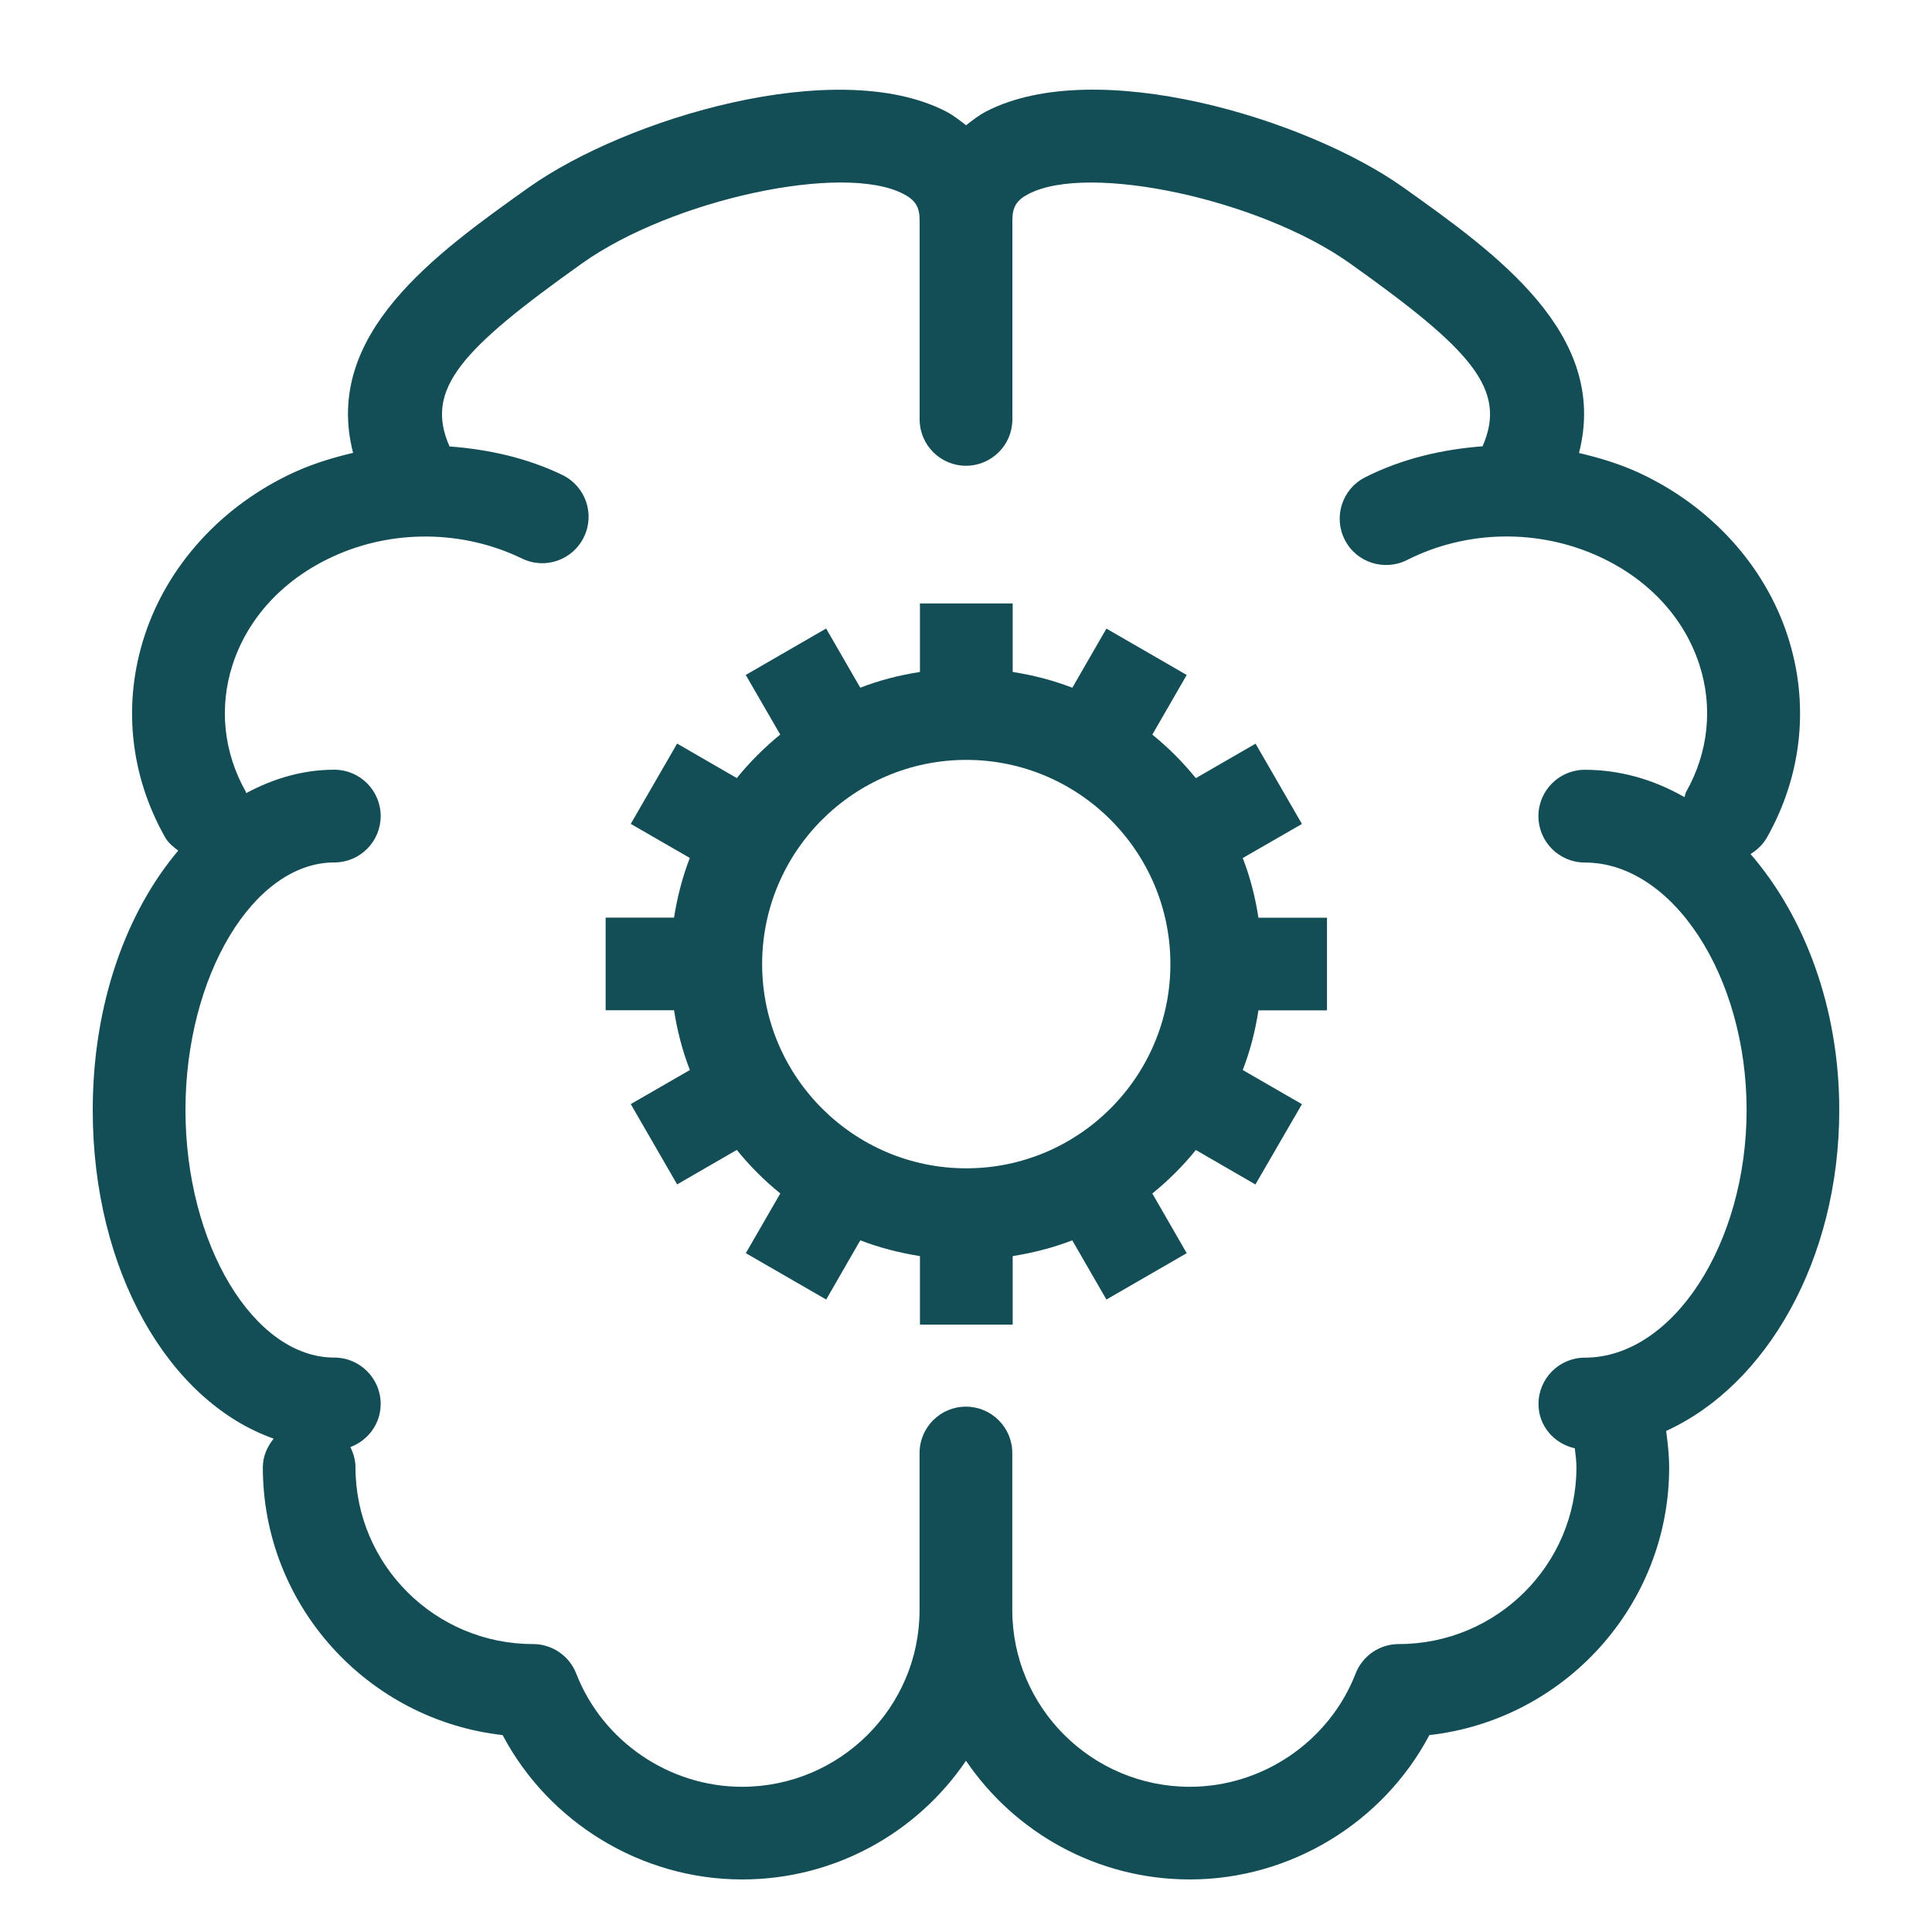 <?xml version="1.0" encoding="UTF-8"?> <!-- Generator: Adobe Illustrator 16.0.0, SVG Export Plug-In . SVG Version: 6.00 Build 0) --> <svg xmlns="http://www.w3.org/2000/svg" xmlns:xlink="http://www.w3.org/1999/xlink" version="1.1" id="Layer_1" x="0px" y="0px" width="25px" height="25px" viewBox="0 0 25 25" xml:space="preserve"> <path fill="#134E56" d="M23.8,14.364c0-1.328-0.451-2.506-1.148-3.313c0.085-0.052,0.16-0.122,0.213-0.215 c0.455-0.807,0.551-1.73,0.269-2.601c-0.297-0.919-1.002-1.692-1.934-2.121c-0.247-0.113-0.506-0.191-0.768-0.252 c0.396-1.535-1.066-2.578-2.272-3.436c-1.254-0.891-3.98-1.716-5.399-0.984c-0.098,0.051-0.178,0.115-0.26,0.179 c-0.082-0.063-0.162-0.128-0.26-0.179c-1.419-0.73-4.145,0.094-5.399,0.984C5.636,3.284,4.173,4.326,4.569,5.86 C4.306,5.922,4.047,6.001,3.801,6.114C2.87,6.543,2.165,7.316,1.868,8.235c-0.282,0.87-0.187,1.794,0.269,2.601 c0.042,0.073,0.105,0.122,0.169,0.171C1.631,11.808,1.2,12.996,1.2,14.364c0,2.084,0.983,3.771,2.341,4.252 c-0.083,0.104-0.14,0.229-0.14,0.371c0,1.79,1.359,3.269,3.103,3.465c0.598,1.132,1.797,1.868,3.099,1.868 c1.204,0,2.268-0.609,2.897-1.536c0.629,0.927,1.693,1.536,2.897,1.536c1.301,0,2.501-0.736,3.099-1.868 c1.743-0.196,3.103-1.675,3.103-3.465c0-0.16-0.019-0.316-0.039-0.471C22.858,17.926,23.8,16.298,23.8,14.364z M20.508,17.568 c-0.331,0-0.6,0.269-0.6,0.6c0,0.285,0.203,0.513,0.47,0.573c0.009,0.082,0.021,0.162,0.021,0.246c0,1.261-1.031,2.287-2.298,2.287 c-0.248,0-0.47,0.151-0.56,0.383c-0.34,0.875-1.201,1.464-2.145,1.464c-1.267,0-2.297-1.026-2.297-2.287v-2.032 c0-0.331-0.269-0.6-0.6-0.6s-0.6,0.269-0.6,0.6v2.032c0,1.261-1.031,2.287-2.297,2.287c-0.943,0-1.805-0.589-2.145-1.464 c-0.09-0.231-0.312-0.383-0.56-0.383c-1.267,0-2.297-1.026-2.297-2.287c0-0.095-0.027-0.182-0.066-0.262 c0.228-0.085,0.392-0.301,0.392-0.558c0-0.331-0.269-0.6-0.6-0.6c-1.044,0-1.926-1.468-1.926-3.204s0.882-3.203,1.926-3.203 c0.332,0,0.6-0.269,0.6-0.6s-0.269-0.6-0.6-0.6c-0.405,0-0.787,0.113-1.14,0.303c-0.003-0.006-0.002-0.013-0.006-0.019 C2.893,9.735,2.832,9.152,3.009,8.604c0.197-0.609,0.657-1.106,1.295-1.4c0.77-0.357,1.687-0.347,2.45,0.023 c0.298,0.146,0.658,0.021,0.802-0.278c0.145-0.298,0.021-0.656-0.277-0.802C6.82,5.925,6.321,5.815,5.817,5.777 C5.489,5.035,5.969,4.52,7.536,3.405c1.16-0.823,3.372-1.303,4.153-0.896c0.156,0.08,0.211,0.17,0.211,0.342v2.576 c0,0.331,0.269,0.6,0.6,0.6s0.6-0.269,0.6-0.6V2.851c0-0.172,0.055-0.262,0.211-0.342c0.782-0.406,2.994,0.073,4.153,0.896 c1.566,1.114,2.047,1.629,1.72,2.37c-0.524,0.04-1.044,0.161-1.519,0.401c-0.296,0.149-0.414,0.511-0.265,0.806 c0.149,0.297,0.511,0.413,0.806,0.265c0.772-0.391,1.701-0.407,2.491-0.043c0.638,0.294,1.097,0.791,1.294,1.4 c0.177,0.548,0.116,1.131-0.172,1.642c-0.013,0.022-0.013,0.046-0.022,0.069c-0.396-0.227-0.832-0.354-1.29-0.354 c-0.331,0-0.6,0.269-0.6,0.6s0.269,0.6,0.6,0.6c1.135,0,2.094,1.467,2.094,3.203S21.642,17.568,20.508,17.568z"></path> <path fill="#134E56" d="M14.911,15.444c0.207-0.168,0.395-0.355,0.563-0.563l0.771,0.446l0.602-1.039l-0.766-0.442 c0.096-0.246,0.162-0.505,0.203-0.772h0.887v-1.199h-0.887c-0.041-0.268-0.107-0.525-0.203-0.772l0.766-0.441l-0.6-1.039 l-0.773,0.446c-0.168-0.207-0.355-0.395-0.563-0.563l0.445-0.772l-1.039-0.6l-0.441,0.765c-0.247-0.095-0.504-0.162-0.772-0.204 V7.809h-1.2v0.886c-0.268,0.042-0.526,0.108-0.772,0.204l-0.442-0.766L9.65,8.734l0.446,0.771C9.89,9.674,9.702,9.861,9.534,10.068 L8.762,9.622l-0.6,1.039l0.764,0.441c-0.095,0.246-0.162,0.505-0.204,0.772H7.837v1.199h0.885c0.042,0.268,0.109,0.526,0.205,0.773 l-0.765,0.441l0.6,1.039l0.772-0.446c0.168,0.207,0.355,0.395,0.563,0.563l-0.446,0.773l1.04,0.6l0.441-0.766 c0.247,0.095,0.504,0.161,0.772,0.204v0.887h1.2v-0.887c0.268-0.043,0.525-0.109,0.771-0.204l0.442,0.766l1.039-0.6L14.911,15.444z M12.504,9.833c1.457,0,2.641,1.186,2.641,2.642c0,1.457-1.185,2.643-2.641,2.643c-1.457,0-2.642-1.186-2.642-2.643 C9.862,11.019,11.047,9.833,12.504,9.833z"></path> </svg> 